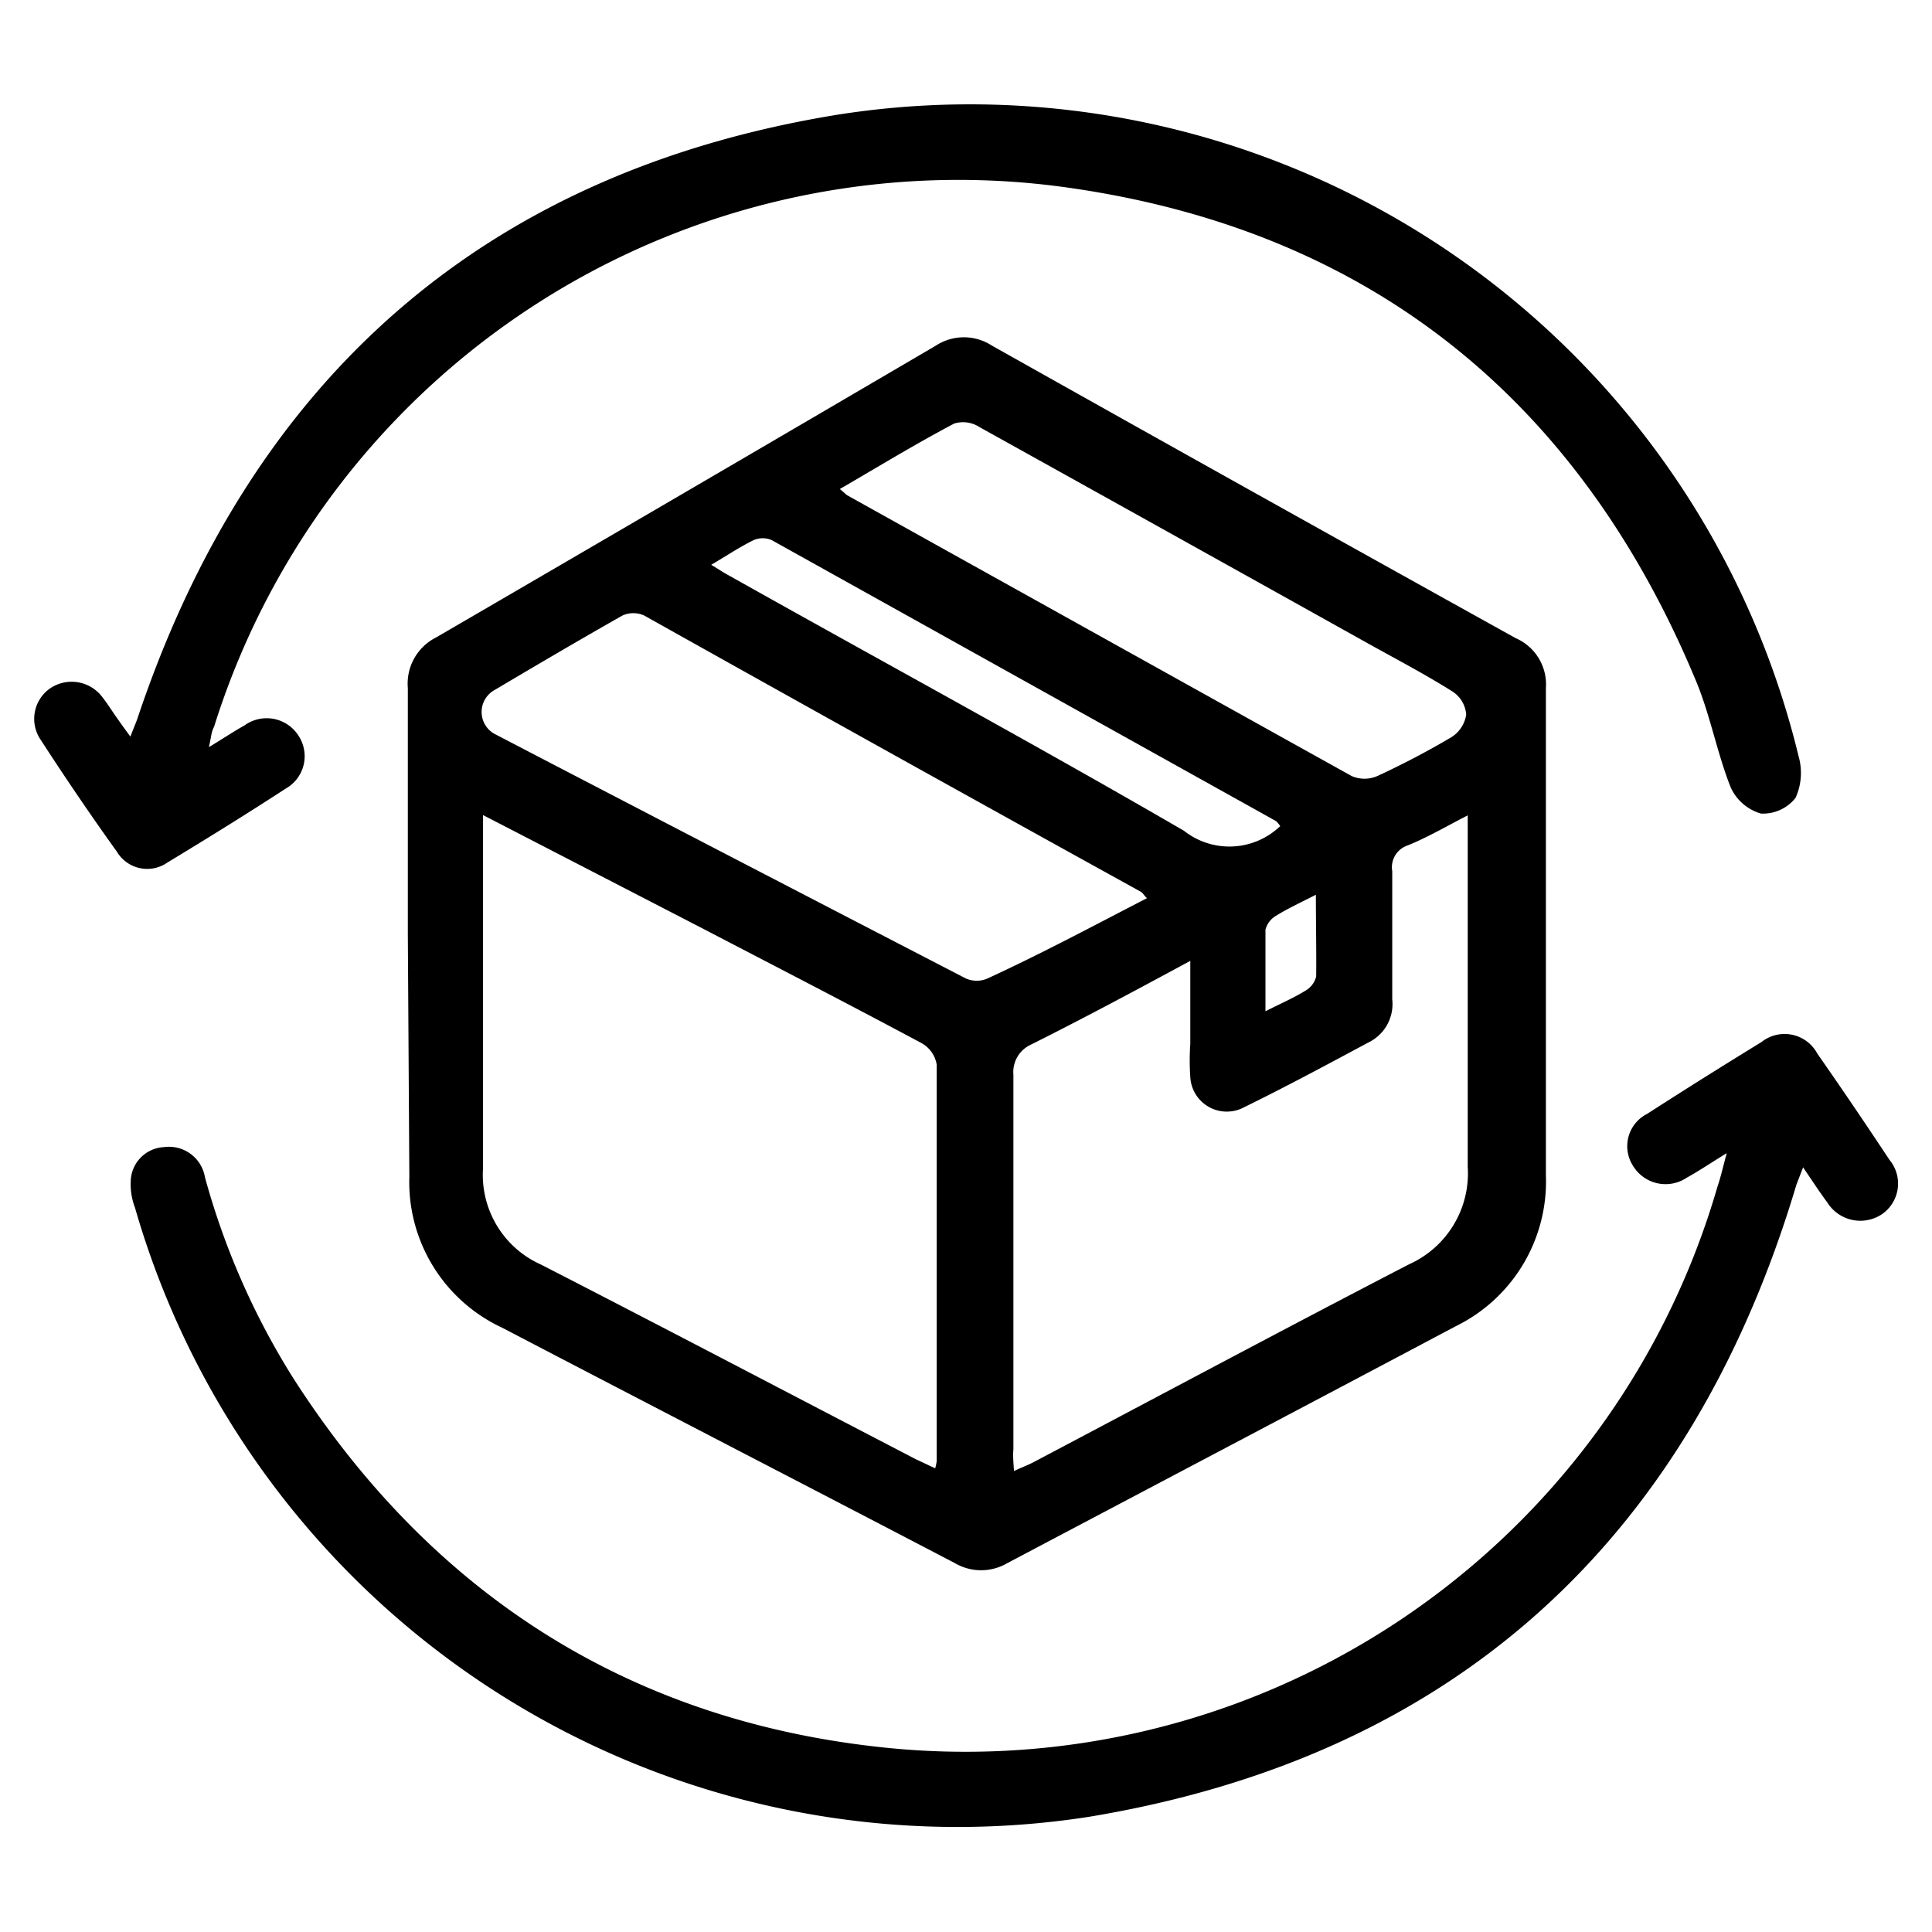 <svg viewBox="0 0 64 64" xmlns="http://www.w3.org/2000/svg" data-name="Capa 1" id="Capa_1"><title>pataleta-web-graficos</title><path d="M13.51,30.94c0-2.72,0-5.43,0-8.15a1.71,1.71,0,0,1,.93-1.67Q22.71,16.31,31,11.45a1.7,1.7,0,0,1,1.86,0q8.65,4.86,17.35,9.69a1.67,1.67,0,0,1,1,1.65c0,5.38,0,10.77,0,16.15a5.34,5.34,0,0,1-3,5c-4.94,2.62-9.9,5.23-14.84,7.84a1.72,1.72,0,0,1-1.74,0c-5-2.61-10-5.19-15-7.8a5.32,5.32,0,0,1-3.07-5ZM16,27c0,4,0,7.86,0,11.72a3.25,3.25,0,0,0,1.92,3.17c4.15,2.13,8.28,4.3,12.42,6.45l.64.3a2,2,0,0,0,.05-.24c0-4.38,0-8.76,0-13.13a1,1,0,0,0-.53-.73c-2.39-1.28-4.8-2.52-7.2-3.77ZM33.59,48.73c.25-.12.45-.19.64-.29,4.15-2.19,8.28-4.4,12.45-6.56a3.3,3.3,0,0,0,1.94-3.23c0-3.62,0-7.24,0-10.86,0-.23,0-.46,0-.78-.72.37-1.33.73-2,1a.76.76,0,0,0-.5.85c0,1.42,0,2.84,0,4.25a1.41,1.41,0,0,1-.69,1.37c-1.4.75-2.79,1.5-4.22,2.2a1.21,1.21,0,0,1-1.78-1,8.05,8.05,0,0,1,0-1.1V31.83c-1.85,1-3.55,1.91-5.27,2.77a1,1,0,0,0-.59,1q0,6.2,0,12.4C33.55,48.23,33.57,48.44,33.59,48.73Zm4.38-19c-.08-.08-.12-.16-.18-.19Q29.57,25,21.34,20.39a.87.87,0,0,0-.72,0c-1.43.81-2.84,1.64-4.24,2.47a.83.83,0,0,0,0,1.45q7.8,4.06,15.61,8.1a.89.89,0,0,0,.73,0C34.5,31.59,36.22,30.67,38,29.75ZM27.82,16.2c.14.11.19.17.25.21q8.35,4.65,16.71,9.3a1.07,1.07,0,0,0,.84,0,27.36,27.36,0,0,0,2.46-1.29,1.07,1.07,0,0,0,.49-.75,1,1,0,0,0-.45-.76c-.89-.56-1.82-1.05-2.74-1.56q-6.47-3.61-12.93-7.2a1,1,0,0,0-.84-.12C30.34,14.7,29.11,15.45,27.82,16.2ZM42.41,27.37a.79.79,0,0,0-.14-.17L25.56,17.89a.76.76,0,0,0-.59,0c-.47.23-.9.52-1.41.82.25.15.41.26.58.35,5,2.81,10.1,5.57,15.08,8.46a2.43,2.43,0,0,0,3.13-.1Zm1.18,2.27c-.51.26-.92.45-1.31.69a.75.75,0,0,0-.36.47c0,.86,0,1.73,0,2.7.51-.26.93-.44,1.32-.68a.75.75,0,0,0,.36-.47C43.61,31.49,43.59,30.62,43.59,29.64Z"></path><path d="M6.92,24.75c.48-.29.82-.52,1.18-.72a1.25,1.25,0,0,1,1.8.36,1.23,1.23,0,0,1-.43,1.73c-1.29.84-2.6,1.65-3.92,2.45a1.17,1.17,0,0,1-1.68-.36C3,27,2.16,25.76,1.35,24.51a1.23,1.23,0,0,1,.3-1.7,1.27,1.27,0,0,1,1.76.31c.15.19.28.4.42.6s.28.4.49.68c.09-.24.16-.4.22-.56C8.29,12.59,16,5.73,27.68,3.81a28.24,28.24,0,0,1,31.9,21.24,2,2,0,0,1-.1,1.38,1.37,1.37,0,0,1-1.15.52,1.59,1.59,0,0,1-1-.87c-.45-1.14-.67-2.36-1.13-3.48C52.34,13.28,45.43,7.67,35.48,6.23A25.84,25.84,0,0,0,7.09,24.08C7,24.24,7,24.4,6.92,24.75Z"></path><path d="M57.2,38.2c-.54.33-.92.59-1.32.81a1.26,1.26,0,0,1-1.79-.4,1.2,1.2,0,0,1,.47-1.71q1.88-1.21,3.79-2.38a1.23,1.23,0,0,1,1.85.38c.81,1.16,1.61,2.34,2.39,3.52a1.23,1.23,0,0,1-.26,1.81,1.29,1.29,0,0,1-1.8-.4c-.26-.35-.5-.72-.8-1.16l-.22.57C56,51,48.19,58.17,36.1,60.18A28.35,28.35,0,0,1,4.47,40a2.16,2.16,0,0,1-.14-.86A1.16,1.16,0,0,1,5.43,38a1.21,1.21,0,0,1,1.36,1A24.76,24.76,0,0,0,9.7,45.63c4.53,7.08,11,11.29,19.32,12.23A25.93,25.93,0,0,0,56.89,39.32C57,39,57.07,38.68,57.2,38.2Z"></path></svg>